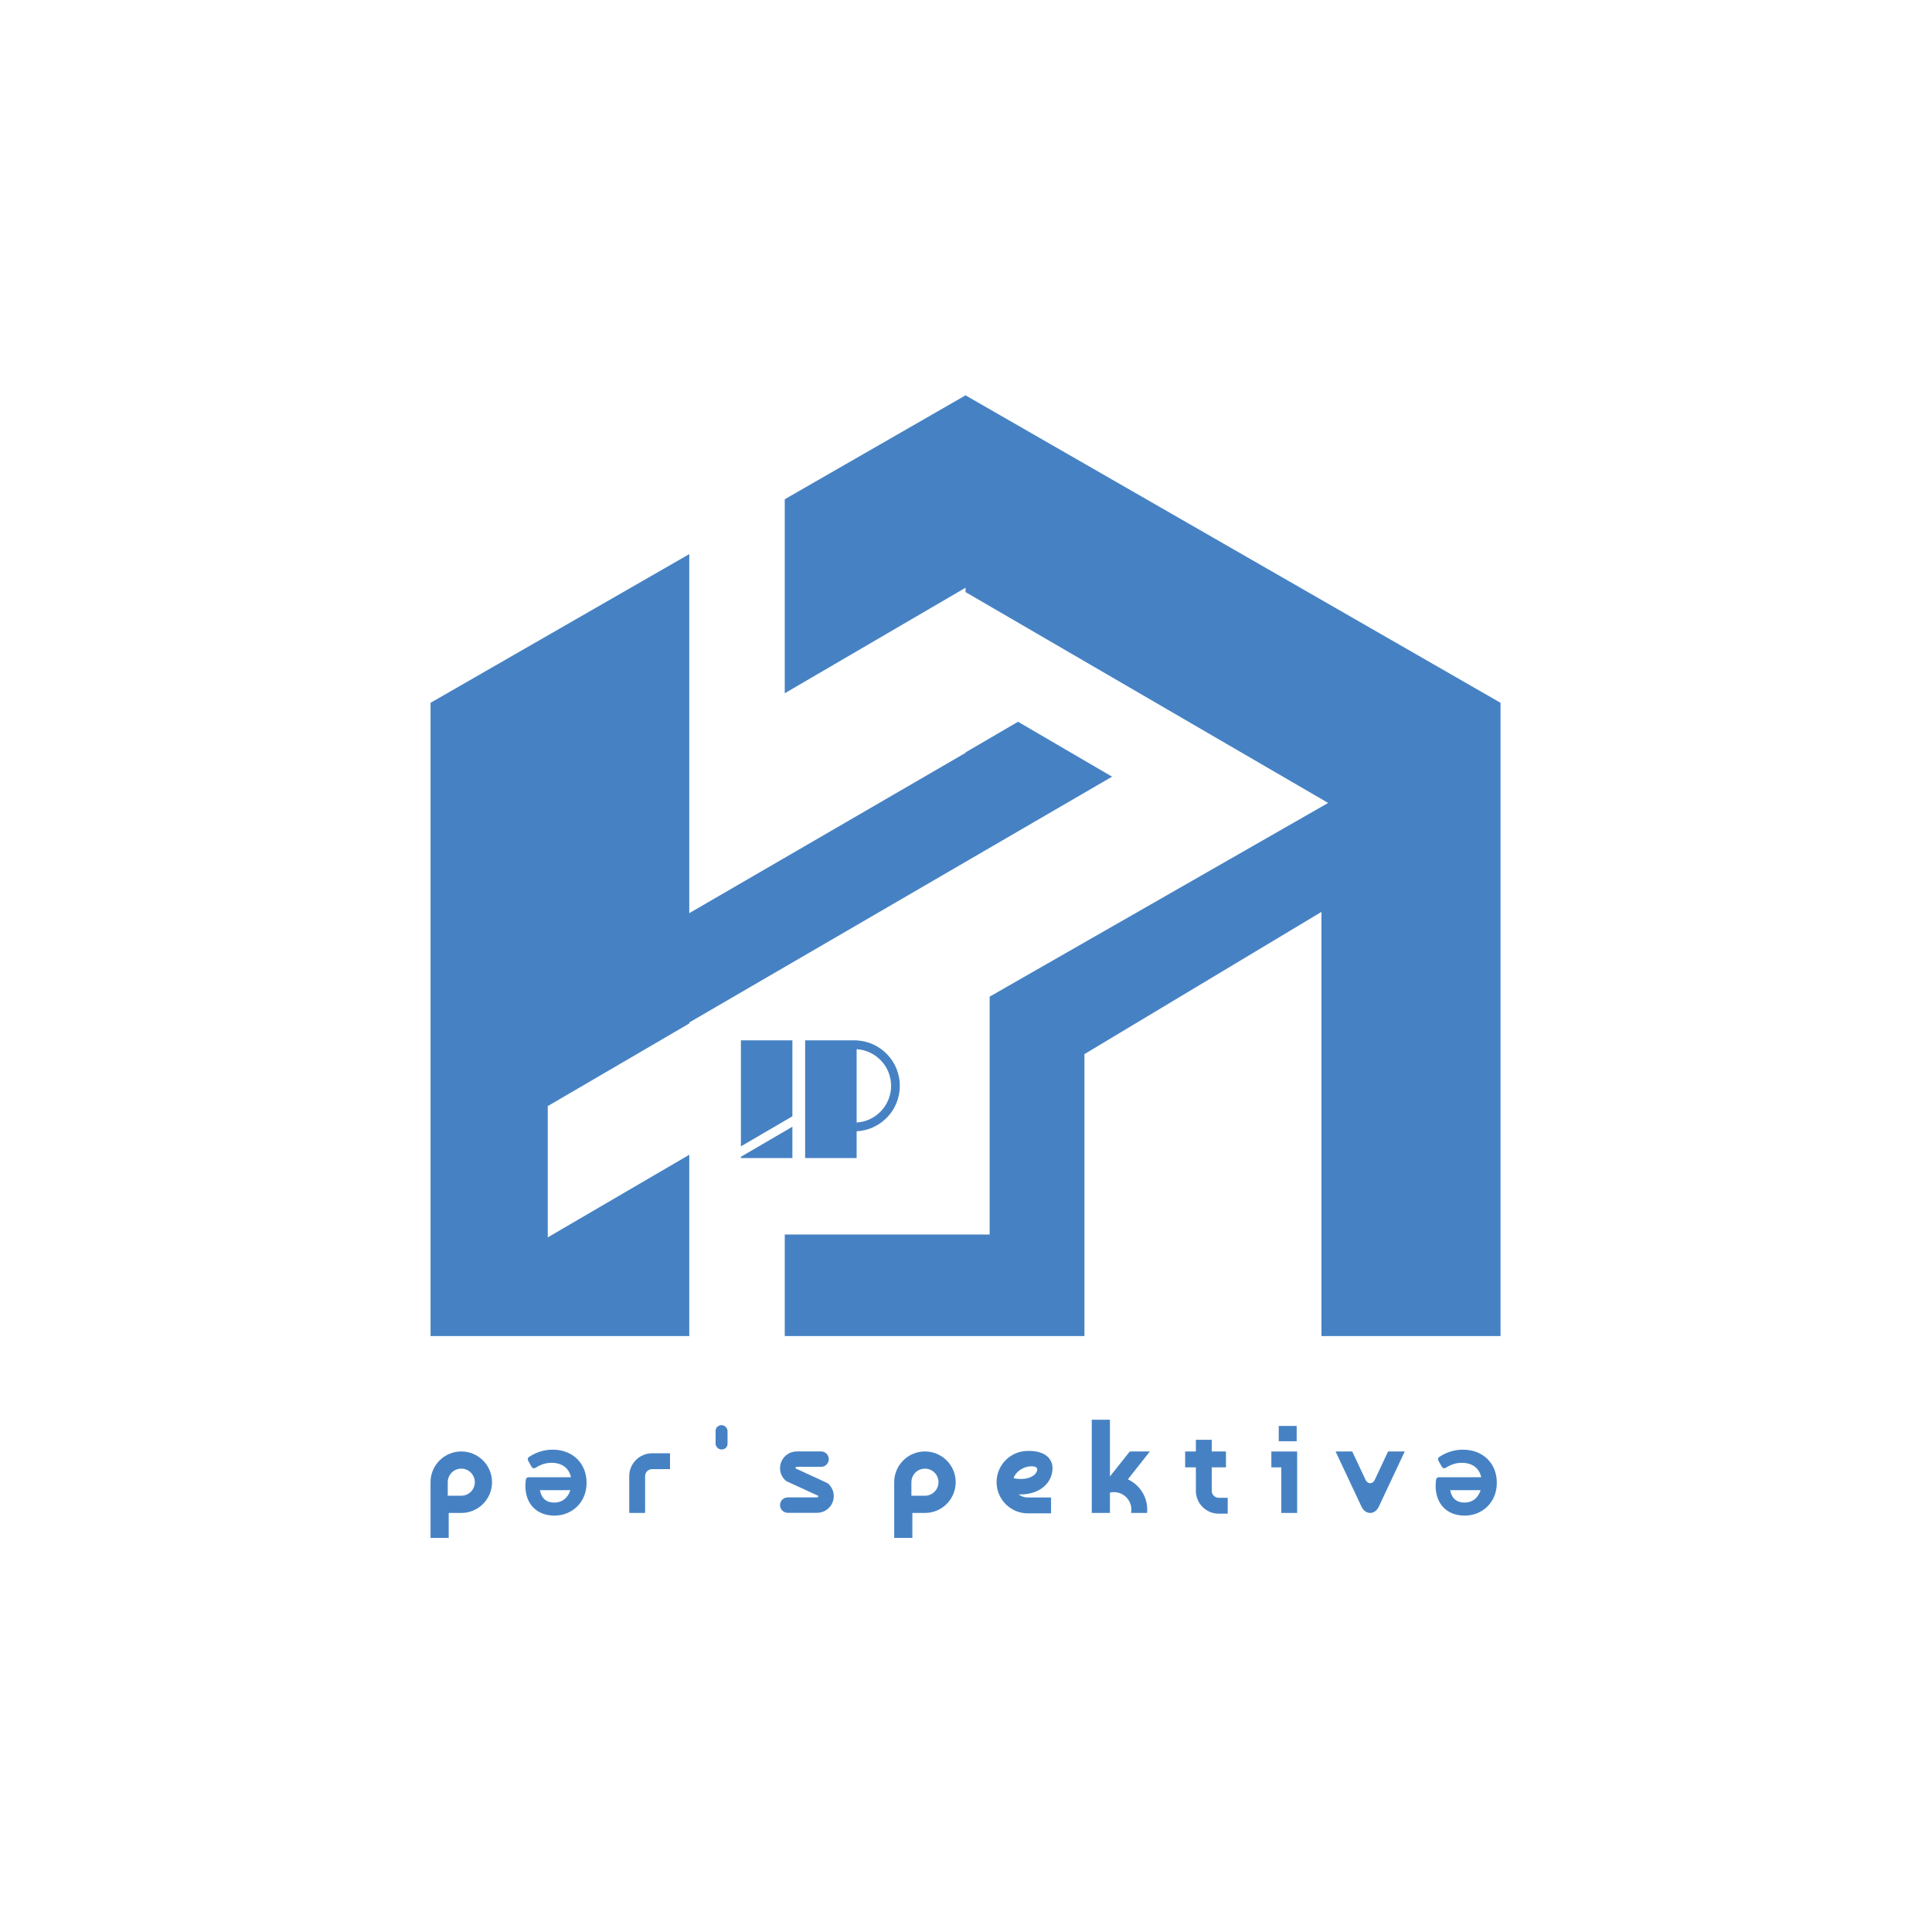 <?xml version="1.0" encoding="UTF-8"?>
<svg id="Capa_1" data-name="Capa 1" xmlns="http://www.w3.org/2000/svg" viewBox="0 0 1080 1080">
  <defs>
    <style>
      .cls-1 {
        fill: #fff;
      }

      .cls-2 {
        fill: #4682c3;
      }
    </style>
  </defs>
  <rect class="cls-1" width="1080" height="1080"/>
  <g>
    <polygon class="cls-2" points="838.68 392.8 838.68 392.8 838.15 392.49 838.15 392.49 539.74 221 438.68 279.08 438.68 387.54 539.74 328.54 539.74 330.98 695.25 421.41 695.25 421.41 742.26 448.74 742.26 448.74 742.44 448.85 553.22 557.13 553.22 690.11 438.68 690.11 438.68 746.88 606.21 746.88 606.21 589.25 738.7 509.75 738.7 566.74 738.7 746.88 838.81 746.88 838.81 392.87 838.68 392.8"/>
    <path class="cls-2" d="m569.08,403.47l-29.33,17.12v.26l-154.44,89.61v-200.71l-144.63,83.12v354h144.63v-101.35l-79.11,46.18v-73.39l79.11-46.18v-.57l236.34-137.4c-25.75-15.03-52.56-30.69-52.56-30.69Z"/>
    <polygon class="cls-2" points="442.95 624.02 442.95 581.56 414.17 581.56 414.17 640.82 442.95 624.02"/>
    <polygon class="cls-2" points="442.95 629.85 414.17 646.65 414.17 647.37 442.95 647.37 442.95 629.85"/>
    <path class="cls-2" d="m450.08,581.56v65.82h28.78v-14.99c13.45-.67,24.15-11.78,24.15-25.4s-10.7-24.73-24.15-25.4v-.03h-28.78Zm48.05,25.43c0,10.92-8.52,19.84-19.27,20.51v-41.01c10.75.66,19.27,9.59,19.27,20.51Z"/>
    <path class="cls-2" d="m257.86,811.37h0c-9.49,0-17.19,7.7-17.19,17.19v31.15h10.16v-13.96h7.03c9.49,0,17.19-7.7,17.19-17.19h0c0-9.49-7.7-17.19-17.19-17.19Zm0,24.75h-7.57v-7.57c0-4.18,3.39-7.57,7.57-7.57s7.57,3.39,7.57,7.57-3.39,7.57-7.57,7.57Z"/>
    <path class="cls-2" d="m517.05,811.37c-9.49,0-17.19,7.7-17.19,17.19v31.15h10.16v-13.96h7.03c9.49,0,17.19-7.7,17.19-17.19h0c0-9.49-7.7-17.19-17.19-17.19Zm0,24.75h-7.57v-7.57c0-4.18,3.39-7.57,7.57-7.57s7.57,3.39,7.57,7.57-3.39,7.57-7.57,7.57Z"/>
    <path class="cls-2" d="m574.39,811.08c-9.55.08-17.3,7.88-17.3,17.45s7.83,17.45,17.45,17.45h13.01v-8.87h-13.01c-1.93,0-3.71-.64-5.15-1.72,4.95.18,9.54-.99,13.02-3.45,3.62-2.56,5.74-6.36,5.95-10.71.13-2.64-.76-4.98-2.57-6.75-3.65-3.58-9.83-3.48-11.41-3.39Zm3.17,13.85c-2.53,1.79-6.7,2.29-10.97,1.4,1.05-3.54,5.02-5.94,7.98-6.46,2.96-.52,4.87,0,5.21,1.16.34,1.16-.81,2.91-2.21,3.91Z"/>
    <path class="cls-2" d="m631.57,811.37l-11.11,13.97v-31.69h-10.16v52.1h10.16v-11.38c.72-.17,1.46-.26,2.23-.26,5.38,0,9.76,4.38,9.76,9.76,0,.64-.07,1.27-.19,1.88h8.96c.06-.62.09-1.24.09-1.88,0-7.49-4.44-13.96-10.83-16.91l12.31-15.58h-11.23Z"/>
    <path class="cls-2" d="m677.37,833.39v-13.13h7.95v-8.87h-7.95v-6.56h-8.87v6.56h-6v8.87h6v13.13c0,7.03,5.72,12.76,12.76,12.76h5.04v-8.87h-5.04c-2.14,0-3.88-1.74-3.88-3.88Z"/>
    <path class="cls-2" d="m351.75,825.15v20.59h8.87v-20.59c0-2.14,1.74-3.88,3.88-3.88h10.05v-8.87h-10.05c-7.03,0-12.75,5.72-12.75,12.76Z"/>
    <polygon class="cls-2" points="710.7 820.26 716.23 820.26 716.23 845.75 725.11 845.75 725.11 811.39 710.7 811.39 710.7 820.26"/>
    <rect class="cls-2" x="714.82" y="797.11" width="10.03" height="8.55"/>
    <path class="cls-2" d="m462.1,828.85l-17.44-8.02c-.02-.11,0-.24.06-.4.19-.45.54-.45.67-.45h13.6c2.38,0,4.31-1.93,4.31-4.31s-1.93-4.31-4.31-4.31h-13.6c-3.79,0-7.18,2.26-8.63,5.77-1.45,3.5-.66,7.5,2.02,10.18.36.36.78.66,1.25.87l17.44,8.02c.02.11,0,.24-.06.4-.19.45-.54.45-.67.45h-16.39c-2.38,0-4.31,1.93-4.31,4.31s1.93,4.31,4.31,4.31h16.39c3.79,0,7.18-2.26,8.63-5.77,1.45-3.5.66-7.5-2.03-10.18-.36-.36-.78-.66-1.25-.87Z"/>
    <path class="cls-2" d="m308.99,810.37c-4.75,0-9.23,1.38-13.32,4.1-.64.43-.85,1.29-.47,1.96l1.99,3.59c.2.36.54.62.94.72.4.1.82.03,1.16-.19,3.07-1.95,5.85-2.82,9.04-2.82,5.84,0,9.76,2.93,10.84,8.06h-23.73c-.74,0-1.36.53-1.47,1.26-.13.84-.28,2.13-.28,3.55,0,10.11,6.37,16.64,16.24,16.64,4.75,0,9.19-1.74,12.51-4.91,3.57-3.42,5.46-8.07,5.46-13.45,0-10.89-7.77-18.5-18.9-18.5Zm.8,29.57c-4.41,0-7.16-2.39-7.97-6.93h17.02c-.77,2.41-3.01,6.93-9.05,6.93Z"/>
    <path class="cls-2" d="m817.83,810.37c-4.75,0-9.23,1.38-13.32,4.1-.64.43-.85,1.29-.48,1.96l1.99,3.59c.2.36.54.62.94.72.39.1.82.03,1.16-.19,3.07-1.95,5.86-2.82,9.04-2.82,5.84,0,9.76,2.93,10.84,8.06h-23.73c-.74,0-1.36.53-1.47,1.26-.13.84-.28,2.13-.28,3.55,0,10.11,6.37,16.64,16.24,16.64,4.75,0,9.19-1.74,12.51-4.91,3.57-3.42,5.46-8.07,5.46-13.45,0-10.89-7.77-18.5-18.9-18.5Zm.8,29.57c-4.41,0-7.16-2.39-7.97-6.93h17.02c-.77,2.41-3.01,6.93-9.05,6.93Z"/>
    <path class="cls-2" d="m768.47,827.29c-1.15,2.45-3.94,2.45-5.09,0l-7.48-15.92h-9.31l14.52,30.9c2.17,4.63,7.46,4.63,9.63,0l14.52-30.9h-9.31l-7.48,15.92Z"/>
    <rect class="cls-2" x="400.02" y="796.69" width="6.68" height="13.57" rx="3.18" ry="3.18"/>
  </g>
</svg>